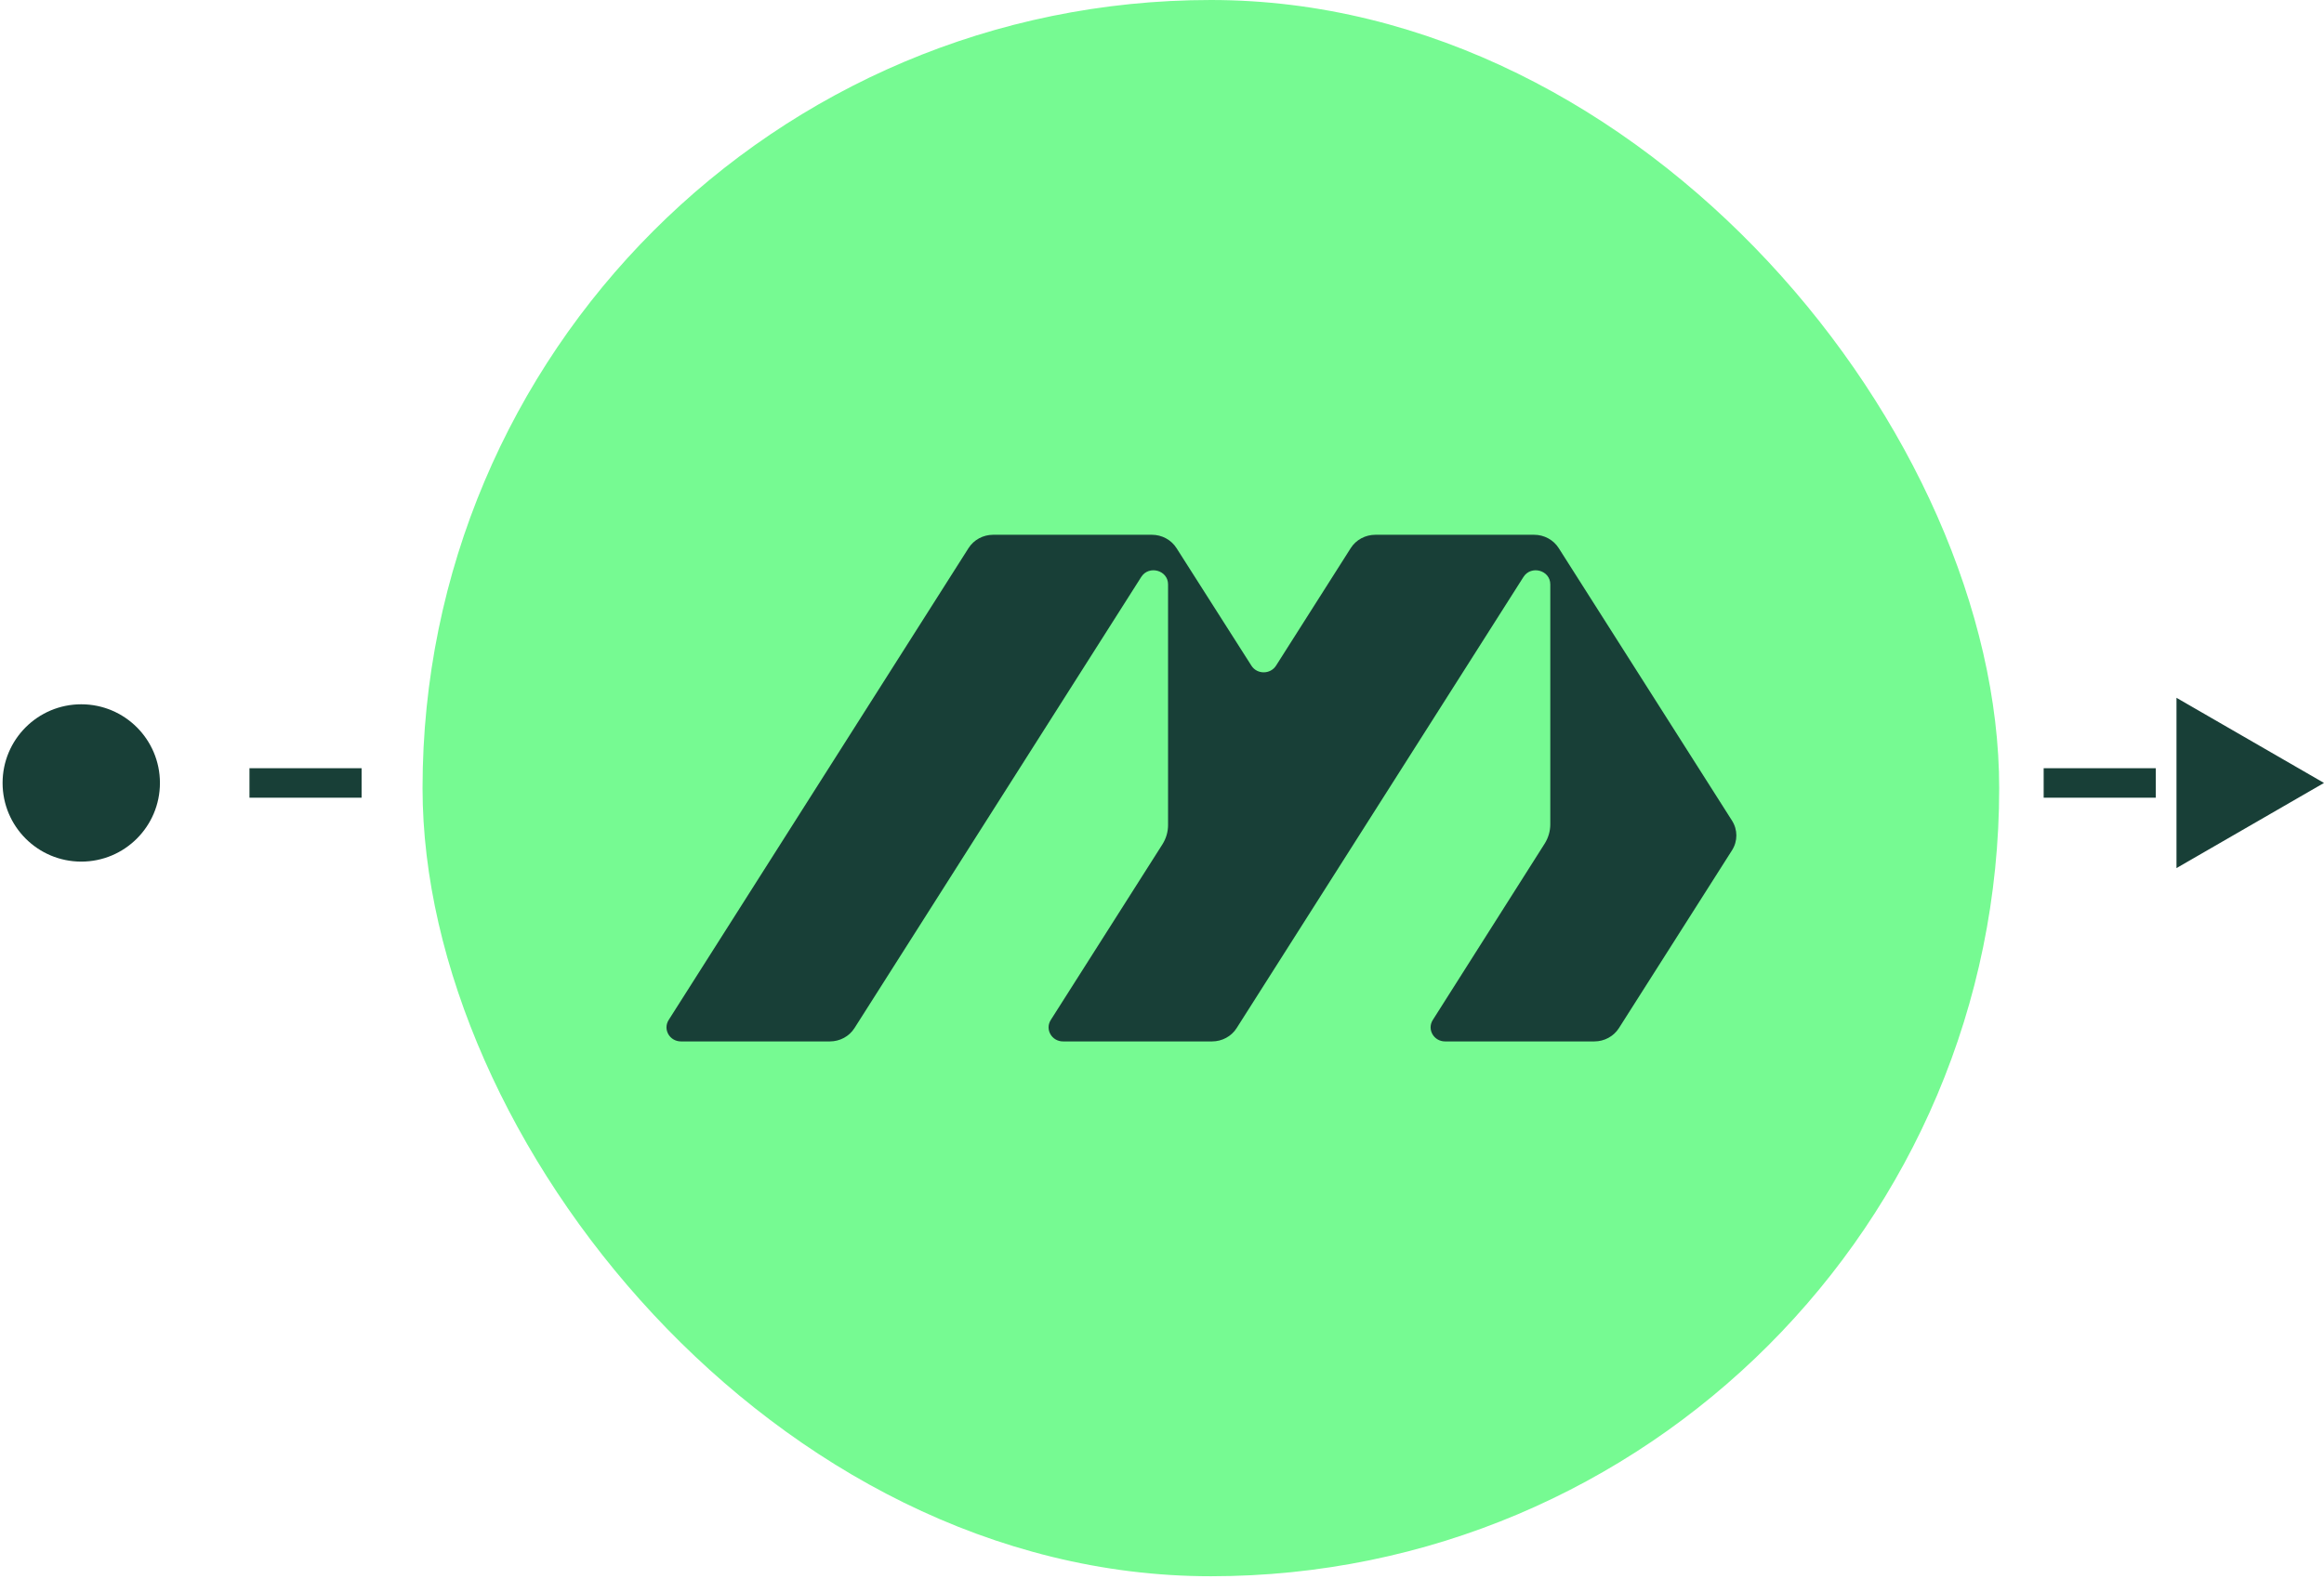<svg width="143" height="98" viewBox="0 0 143 98" fill="none" xmlns="http://www.w3.org/2000/svg">
<path d="M9.841 48.188C9.841 45.515 7.674 43.347 5 43.347C2.326 43.347 0.159 45.515 0.159 48.188C0.159 50.862 2.326 53.03 5 53.03C7.674 53.03 9.841 50.862 9.841 48.188ZM143 48.188L133.923 42.948V53.429L143 48.188ZM132.65 48.188V47.281H125.75V48.188V49.096H132.65V48.188ZM118.85 48.188V47.281H111.95V48.188V49.096H118.85V48.188ZM105.05 48.188V47.281H98.15V48.188V49.096H105.05V48.188ZM91.25 48.188V47.281H84.35V48.188V49.096H91.25V48.188ZM77.45 48.188V47.281H70.55V48.188V49.096H77.45V48.188ZM63.65 48.188V47.281H56.75V48.188V49.096H63.65V48.188ZM49.85 48.188V47.281H42.95V48.188V49.096H49.85V48.188ZM36.05 48.188V47.281H29.15V48.188V49.096H36.05V48.188ZM22.25 48.188V47.281H15.35V48.188V49.096H22.25V48.188ZM8.45 48.188V47.281H5V48.188V49.096H8.45V48.188Z" fill="#183F37"/>
<rect x="26" width="97.014" height="97.014" rx="48.507" fill="#76FA92"/>
<path d="M95.911 33.735C95.588 33.224 95.013 32.914 94.395 32.914H84.629C84.013 32.914 83.437 33.224 83.113 33.735L78.517 40.969C78.167 41.517 77.347 41.517 77.001 40.969L72.393 33.735C72.069 33.224 71.493 32.914 70.877 32.914H61.111C60.494 32.914 59.919 33.224 59.595 33.735L41.144 62.778C40.779 63.356 41.203 64.097 41.904 64.097H51.063C51.68 64.097 52.256 63.787 52.579 63.275L70.222 35.511C70.692 34.77 71.873 35.094 71.873 35.964V50.782C71.873 51.198 71.753 51.607 71.527 51.965L64.655 62.778C64.29 63.356 64.714 64.097 65.415 64.097H74.579C75.195 64.097 75.771 63.787 76.094 63.275L93.741 35.511C94.211 34.77 95.392 35.094 95.392 35.964V50.737C95.392 51.154 95.272 51.563 95.05 51.917L88.162 62.778C87.797 63.356 88.222 64.097 88.921 64.097H98.1C98.718 64.097 99.293 63.787 99.617 63.275L106.576 52.33C106.93 51.771 106.93 51.07 106.576 50.511L95.911 33.735Z" fill="#183F37"/>
</svg>
